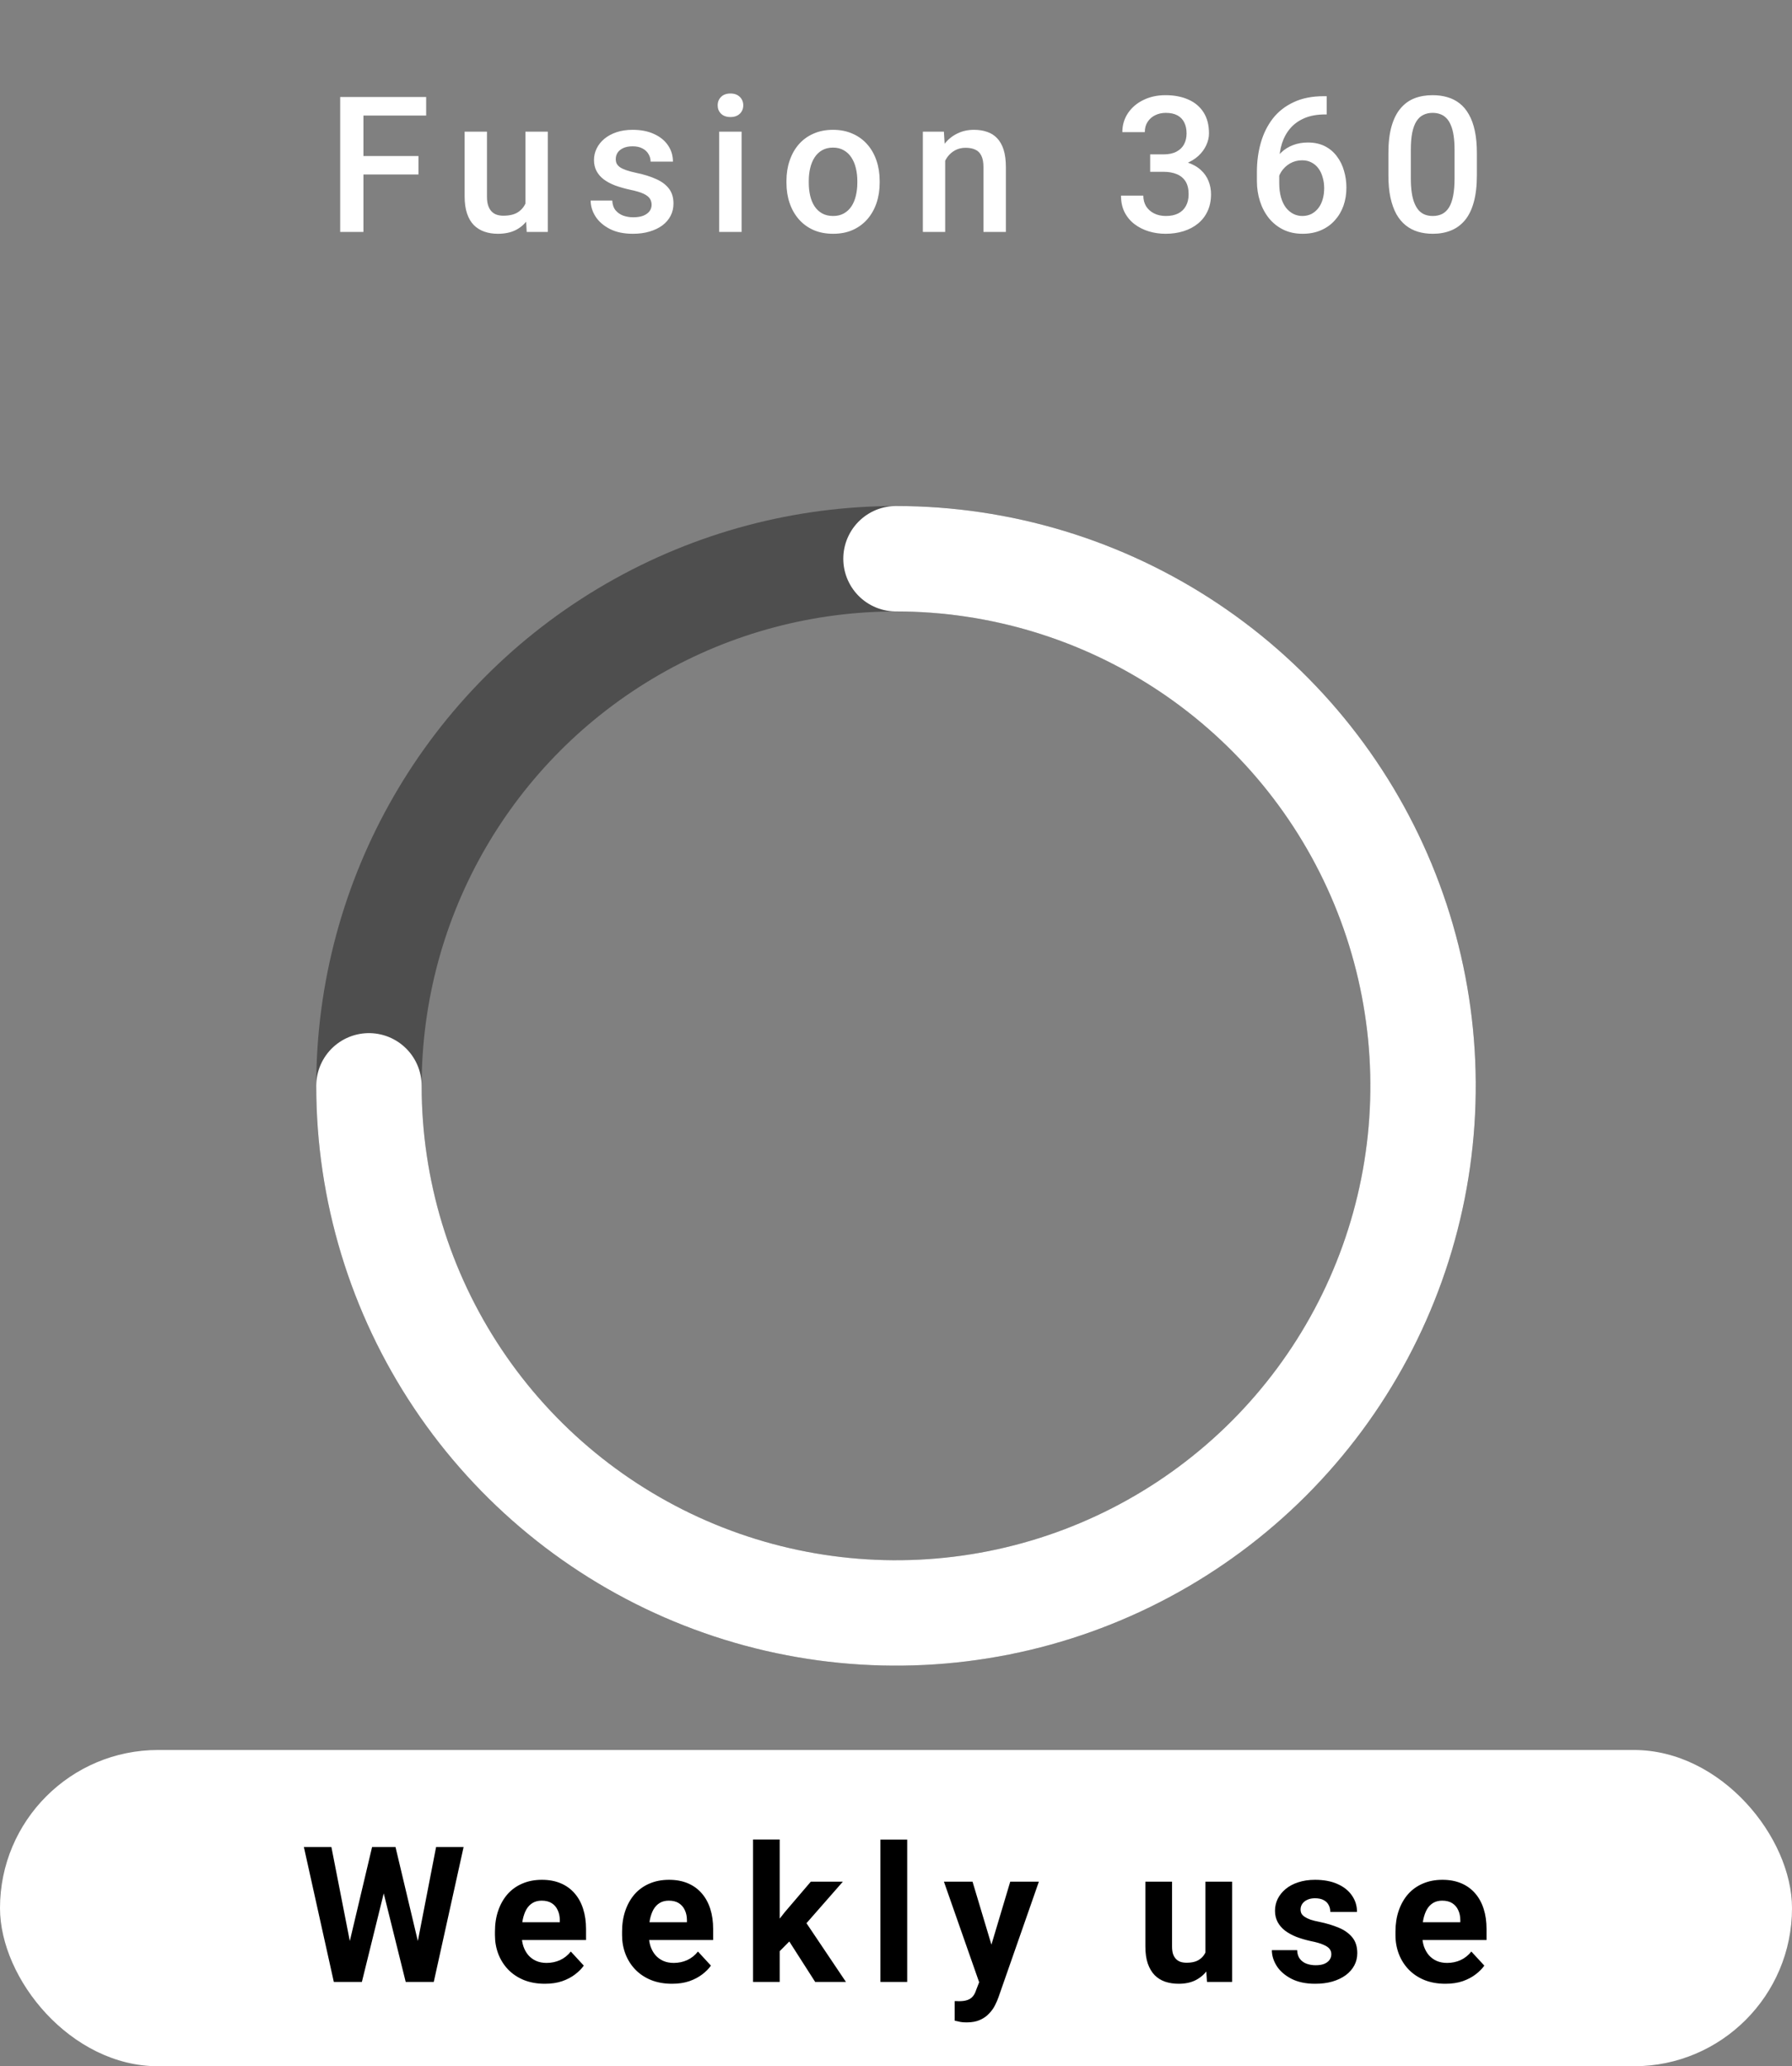 <svg width="85" height="98" viewBox="0 0 85 98" fill="none" xmlns="http://www.w3.org/2000/svg">
<rect x="0" y="0" width="85" height="98" fill="#808080" stroke="none"/>
<path d="M17.239 4.602V11H16.136V4.602H17.239ZM19.849 7.401V8.275H16.958V7.401H19.849ZM20.214 4.602V5.48H16.958V4.602H20.214ZM24.922 9.879V6.245H25.985V11H24.983L24.922 9.879ZM25.071 8.891L25.427 8.882C25.427 9.201 25.392 9.496 25.322 9.765C25.251 10.032 25.143 10.265 24.996 10.464C24.85 10.66 24.662 10.814 24.434 10.925C24.205 11.034 23.931 11.088 23.612 11.088C23.381 11.088 23.168 11.054 22.975 10.987C22.782 10.919 22.614 10.815 22.474 10.675C22.336 10.534 22.229 10.351 22.153 10.126C22.077 9.9 22.039 9.63 22.039 9.317V6.245H23.098V9.326C23.098 9.499 23.118 9.644 23.159 9.761C23.2 9.875 23.256 9.967 23.326 10.038C23.397 10.108 23.479 10.158 23.573 10.187C23.666 10.216 23.766 10.231 23.871 10.231C24.173 10.231 24.41 10.172 24.583 10.055C24.759 9.935 24.884 9.774 24.957 9.572C25.033 9.37 25.071 9.143 25.071 8.891ZM30.908 9.712C30.908 9.607 30.882 9.512 30.829 9.427C30.776 9.339 30.675 9.26 30.526 9.189C30.379 9.119 30.162 9.055 29.875 8.996C29.623 8.94 29.392 8.875 29.181 8.798C28.973 8.719 28.794 8.624 28.645 8.513C28.495 8.401 28.38 8.27 28.298 8.117C28.216 7.965 28.175 7.789 28.175 7.59C28.175 7.396 28.217 7.213 28.302 7.041C28.387 6.868 28.509 6.715 28.667 6.583C28.825 6.452 29.017 6.348 29.242 6.271C29.471 6.195 29.726 6.157 30.007 6.157C30.406 6.157 30.747 6.225 31.031 6.359C31.318 6.491 31.538 6.671 31.69 6.9C31.843 7.125 31.919 7.38 31.919 7.665H30.86C30.86 7.539 30.827 7.421 30.763 7.313C30.701 7.202 30.608 7.112 30.482 7.045C30.356 6.975 30.198 6.939 30.007 6.939C29.826 6.939 29.675 6.969 29.555 7.027C29.437 7.083 29.349 7.156 29.291 7.247C29.235 7.338 29.207 7.438 29.207 7.546C29.207 7.625 29.222 7.697 29.251 7.761C29.284 7.823 29.336 7.88 29.41 7.933C29.483 7.982 29.582 8.029 29.708 8.073C29.837 8.117 29.998 8.16 30.192 8.201C30.555 8.277 30.867 8.375 31.128 8.495C31.391 8.612 31.594 8.765 31.734 8.952C31.875 9.137 31.945 9.371 31.945 9.655C31.945 9.866 31.9 10.06 31.809 10.235C31.721 10.408 31.592 10.559 31.422 10.688C31.252 10.814 31.049 10.912 30.811 10.982C30.577 11.053 30.313 11.088 30.02 11.088C29.59 11.088 29.225 11.012 28.926 10.859C28.627 10.704 28.4 10.506 28.245 10.266C28.093 10.023 28.016 9.771 28.016 9.51H29.04C29.052 9.707 29.106 9.863 29.203 9.98C29.302 10.095 29.426 10.178 29.572 10.231C29.721 10.281 29.875 10.306 30.034 10.306C30.224 10.306 30.384 10.281 30.512 10.231C30.641 10.178 30.74 10.108 30.807 10.02C30.874 9.929 30.908 9.827 30.908 9.712ZM35.176 6.245V11H34.113V6.245H35.176ZM34.042 4.997C34.042 4.836 34.095 4.703 34.201 4.597C34.309 4.489 34.458 4.435 34.649 4.435C34.836 4.435 34.984 4.489 35.093 4.597C35.201 4.703 35.255 4.836 35.255 4.997C35.255 5.155 35.201 5.287 35.093 5.393C34.984 5.498 34.836 5.551 34.649 5.551C34.458 5.551 34.309 5.498 34.201 5.393C34.095 5.287 34.042 5.155 34.042 4.997ZM37.304 8.675V8.574C37.304 8.231 37.354 7.914 37.454 7.621C37.553 7.325 37.697 7.068 37.884 6.852C38.075 6.632 38.306 6.462 38.579 6.342C38.854 6.219 39.164 6.157 39.51 6.157C39.859 6.157 40.169 6.219 40.442 6.342C40.717 6.462 40.95 6.632 41.141 6.852C41.331 7.068 41.476 7.325 41.576 7.621C41.675 7.914 41.725 8.231 41.725 8.574V8.675C41.725 9.018 41.675 9.336 41.576 9.629C41.476 9.922 41.331 10.178 41.141 10.398C40.95 10.615 40.719 10.785 40.446 10.908C40.174 11.028 39.865 11.088 39.519 11.088C39.17 11.088 38.858 11.028 38.583 10.908C38.31 10.785 38.079 10.615 37.889 10.398C37.698 10.178 37.553 9.922 37.454 9.629C37.354 9.336 37.304 9.018 37.304 8.675ZM38.363 8.574V8.675C38.363 8.889 38.385 9.091 38.429 9.282C38.473 9.472 38.542 9.639 38.636 9.783C38.73 9.926 38.85 10.039 38.996 10.121C39.142 10.203 39.317 10.244 39.519 10.244C39.715 10.244 39.885 10.203 40.029 10.121C40.175 10.039 40.295 9.926 40.389 9.783C40.483 9.639 40.552 9.472 40.596 9.282C40.642 9.091 40.666 8.889 40.666 8.675V8.574C40.666 8.363 40.642 8.164 40.596 7.977C40.552 7.786 40.481 7.618 40.385 7.471C40.291 7.325 40.171 7.21 40.024 7.128C39.881 7.043 39.709 7.001 39.51 7.001C39.311 7.001 39.138 7.043 38.992 7.128C38.848 7.21 38.73 7.325 38.636 7.471C38.542 7.618 38.473 7.786 38.429 7.977C38.385 8.164 38.363 8.363 38.363 8.574ZM44.833 7.26V11H43.774V6.245H44.772L44.833 7.26ZM44.644 8.447L44.301 8.442C44.304 8.105 44.351 7.796 44.442 7.515C44.536 7.234 44.665 6.992 44.829 6.79C44.996 6.588 45.195 6.433 45.426 6.324C45.658 6.213 45.916 6.157 46.2 6.157C46.428 6.157 46.635 6.189 46.819 6.254C47.007 6.315 47.166 6.417 47.298 6.557C47.433 6.698 47.536 6.881 47.606 7.106C47.676 7.329 47.712 7.603 47.712 7.928V11H46.648V7.924C46.648 7.695 46.614 7.515 46.547 7.383C46.483 7.249 46.387 7.153 46.261 7.098C46.138 7.039 45.984 7.01 45.8 7.01C45.618 7.01 45.456 7.048 45.312 7.124C45.169 7.2 45.047 7.304 44.947 7.436C44.851 7.568 44.776 7.72 44.723 7.893C44.67 8.066 44.644 8.25 44.644 8.447ZM54.556 7.322H55.189C55.435 7.322 55.638 7.279 55.8 7.194C55.964 7.109 56.085 6.992 56.164 6.843C56.243 6.693 56.283 6.522 56.283 6.329C56.283 6.126 56.246 5.954 56.173 5.81C56.103 5.664 55.994 5.551 55.848 5.472C55.704 5.393 55.521 5.353 55.298 5.353C55.111 5.353 54.941 5.391 54.789 5.467C54.639 5.541 54.521 5.646 54.433 5.784C54.345 5.918 54.301 6.08 54.301 6.267H53.237C53.237 5.927 53.327 5.625 53.506 5.362C53.684 5.098 53.927 4.892 54.235 4.742C54.546 4.59 54.894 4.514 55.281 4.514C55.694 4.514 56.054 4.583 56.362 4.72C56.673 4.855 56.914 5.057 57.087 5.327C57.26 5.596 57.346 5.93 57.346 6.329C57.346 6.51 57.304 6.695 57.219 6.882C57.134 7.07 57.008 7.241 56.841 7.396C56.674 7.549 56.466 7.673 56.217 7.77C55.968 7.864 55.679 7.911 55.351 7.911H54.556V7.322ZM54.556 8.148V7.568H55.351C55.726 7.568 56.046 7.612 56.309 7.7C56.576 7.788 56.793 7.909 56.96 8.064C57.127 8.217 57.248 8.391 57.324 8.587C57.404 8.784 57.443 8.992 57.443 9.211C57.443 9.51 57.389 9.777 57.281 10.011C57.175 10.243 57.024 10.439 56.828 10.6C56.632 10.761 56.402 10.883 56.138 10.965C55.877 11.047 55.593 11.088 55.285 11.088C55.01 11.088 54.746 11.05 54.494 10.974C54.242 10.898 54.017 10.785 53.818 10.635C53.618 10.483 53.46 10.294 53.343 10.068C53.229 9.84 53.172 9.576 53.172 9.277H54.231C54.231 9.468 54.275 9.636 54.362 9.783C54.453 9.926 54.579 10.039 54.74 10.121C54.904 10.203 55.092 10.244 55.303 10.244C55.526 10.244 55.718 10.205 55.879 10.126C56.04 10.046 56.163 9.929 56.248 9.774C56.336 9.619 56.38 9.431 56.38 9.211C56.38 8.962 56.331 8.76 56.235 8.605C56.138 8.45 56 8.335 55.822 8.262C55.643 8.186 55.432 8.148 55.189 8.148H54.556ZM62.797 4.562H62.928V5.428H62.854C62.476 5.428 62.149 5.486 61.874 5.604C61.601 5.721 61.377 5.882 61.201 6.087C61.026 6.292 60.894 6.532 60.806 6.808C60.721 7.08 60.678 7.37 60.678 7.678V8.684C60.678 8.939 60.706 9.165 60.762 9.361C60.818 9.554 60.895 9.717 60.995 9.849C61.097 9.978 61.215 10.076 61.346 10.143C61.478 10.21 61.62 10.244 61.773 10.244C61.931 10.244 62.075 10.212 62.203 10.148C62.332 10.08 62.442 9.988 62.533 9.871C62.624 9.753 62.693 9.614 62.739 9.453C62.786 9.292 62.81 9.116 62.81 8.926C62.81 8.744 62.786 8.574 62.739 8.416C62.696 8.255 62.63 8.114 62.542 7.994C62.454 7.871 62.344 7.776 62.212 7.708C62.083 7.638 61.934 7.603 61.764 7.603C61.553 7.603 61.361 7.653 61.188 7.752C61.018 7.852 60.881 7.982 60.775 8.144C60.673 8.302 60.617 8.47 60.608 8.649L60.204 8.517C60.227 8.245 60.287 8 60.384 7.783C60.484 7.566 60.614 7.382 60.775 7.229C60.936 7.077 61.122 6.961 61.333 6.882C61.547 6.8 61.782 6.759 62.036 6.759C62.347 6.759 62.617 6.818 62.845 6.935C63.074 7.052 63.263 7.212 63.412 7.414C63.564 7.613 63.677 7.842 63.75 8.1C63.826 8.354 63.864 8.621 63.864 8.899C63.864 9.207 63.818 9.494 63.724 9.761C63.63 10.024 63.492 10.256 63.311 10.455C63.132 10.654 62.914 10.81 62.656 10.921C62.401 11.032 62.111 11.088 61.786 11.088C61.443 11.088 61.137 11.022 60.867 10.89C60.601 10.758 60.374 10.577 60.186 10.345C60.002 10.114 59.861 9.847 59.764 9.545C59.668 9.244 59.619 8.924 59.619 8.587V8.148C59.619 7.662 59.681 7.203 59.804 6.772C59.927 6.339 60.116 5.957 60.371 5.625C60.629 5.294 60.958 5.035 61.36 4.848C61.761 4.657 62.24 4.562 62.797 4.562ZM70.053 7.265V8.311C70.053 8.812 70.003 9.239 69.904 9.594C69.807 9.945 69.666 10.231 69.482 10.451C69.297 10.67 69.076 10.832 68.818 10.934C68.563 11.037 68.278 11.088 67.961 11.088C67.709 11.088 67.475 11.056 67.258 10.991C67.044 10.927 66.851 10.826 66.678 10.688C66.505 10.55 66.357 10.373 66.234 10.156C66.114 9.937 66.02 9.674 65.953 9.37C65.888 9.065 65.856 8.712 65.856 8.311V7.265C65.856 6.761 65.906 6.336 66.006 5.99C66.105 5.642 66.247 5.359 66.432 5.142C66.617 4.922 66.836 4.763 67.091 4.663C67.349 4.563 67.636 4.514 67.953 4.514C68.207 4.514 68.442 4.546 68.656 4.61C68.872 4.672 69.066 4.77 69.236 4.905C69.409 5.04 69.555 5.215 69.675 5.432C69.798 5.646 69.892 5.905 69.956 6.21C70.021 6.512 70.053 6.863 70.053 7.265ZM68.994 8.46V7.106C68.994 6.852 68.979 6.627 68.95 6.434C68.921 6.238 68.877 6.072 68.818 5.938C68.763 5.8 68.692 5.688 68.607 5.604C68.522 5.516 68.426 5.453 68.317 5.415C68.209 5.374 68.087 5.353 67.953 5.353C67.788 5.353 67.642 5.385 67.513 5.45C67.384 5.511 67.276 5.611 67.188 5.749C67.1 5.886 67.033 6.068 66.986 6.293C66.942 6.516 66.92 6.787 66.92 7.106V8.46C66.92 8.718 66.934 8.945 66.964 9.141C66.993 9.337 67.037 9.506 67.096 9.646C67.154 9.784 67.225 9.898 67.306 9.989C67.391 10.077 67.488 10.142 67.597 10.183C67.708 10.224 67.829 10.244 67.961 10.244C68.128 10.244 68.276 10.212 68.405 10.148C68.534 10.083 68.642 9.98 68.73 9.84C68.818 9.696 68.884 9.51 68.928 9.282C68.972 9.053 68.994 8.779 68.994 8.46Z" fill="white"/>
<circle cx="42.5" cy="51.5" r="25" stroke="#4E4E4E" stroke-width="5" stroke-linecap="round"/>
<path d="M42.5 26.5C47.444 26.5 52.278 27.966 56.389 30.713C60.501 33.46 63.705 37.365 65.597 41.933C67.489 46.501 67.984 51.528 67.02 56.377C66.055 61.227 63.674 65.681 60.178 69.178C56.681 72.674 52.227 75.055 47.377 76.02C42.528 76.984 37.501 76.489 32.933 74.597C28.365 72.705 24.46 69.501 21.713 65.389C18.966 61.278 17.5 56.444 17.5 51.5" stroke="white" stroke-width="5" stroke-linecap="round"/>
<rect y="83" width="85" height="15" rx="7.5" fill="white"/>
<path d="M16.374 92.985L17.649 87.602H18.36L18.523 88.498L17.165 94H16.401L16.374 92.985ZM15.719 87.602L16.774 92.985L16.686 94H15.834L14.414 87.602H15.719ZM19.644 92.963L20.685 87.602H21.99L20.575 94H19.723L19.644 92.963ZM18.76 87.602L20.044 93.007L20.008 94H19.244L17.877 88.494L18.053 87.602H18.76ZM25.845 94.088C25.476 94.088 25.145 94.029 24.852 93.912C24.559 93.792 24.31 93.626 24.105 93.415C23.903 93.205 23.748 92.96 23.639 92.682C23.531 92.4 23.477 92.102 23.477 91.785V91.609C23.477 91.249 23.528 90.919 23.631 90.621C23.733 90.322 23.88 90.062 24.07 89.843C24.263 89.623 24.498 89.455 24.773 89.337C25.049 89.217 25.359 89.157 25.705 89.157C26.042 89.157 26.34 89.213 26.601 89.324C26.862 89.436 27.08 89.594 27.256 89.799C27.435 90.004 27.57 90.25 27.66 90.537C27.751 90.821 27.797 91.138 27.797 91.486V92.014H24.017V91.17H26.553V91.073C26.553 90.897 26.521 90.741 26.456 90.603C26.395 90.462 26.301 90.351 26.175 90.269C26.049 90.187 25.888 90.146 25.692 90.146C25.525 90.146 25.381 90.183 25.261 90.256C25.141 90.329 25.043 90.432 24.966 90.564C24.893 90.695 24.838 90.851 24.799 91.029C24.764 91.205 24.747 91.398 24.747 91.609V91.785C24.747 91.976 24.773 92.151 24.826 92.312C24.882 92.474 24.959 92.613 25.059 92.73C25.161 92.847 25.284 92.938 25.428 93.002C25.574 93.067 25.74 93.099 25.924 93.099C26.153 93.099 26.365 93.055 26.562 92.967C26.761 92.876 26.932 92.74 27.076 92.559L27.691 93.227C27.591 93.37 27.455 93.508 27.282 93.64C27.113 93.772 26.907 93.88 26.667 93.965C26.427 94.047 26.153 94.088 25.845 94.088ZM31.876 94.088C31.507 94.088 31.176 94.029 30.883 93.912C30.59 93.792 30.341 93.626 30.136 93.415C29.933 93.205 29.778 92.96 29.67 92.682C29.561 92.4 29.507 92.102 29.507 91.785V91.609C29.507 91.249 29.558 90.919 29.661 90.621C29.764 90.322 29.91 90.062 30.1 89.843C30.294 89.623 30.528 89.455 30.803 89.337C31.079 89.217 31.39 89.157 31.735 89.157C32.072 89.157 32.371 89.213 32.632 89.324C32.892 89.436 33.111 89.594 33.286 89.799C33.465 90.004 33.6 90.25 33.691 90.537C33.782 90.821 33.827 91.138 33.827 91.486V92.014H30.048V91.17H32.583V91.073C32.583 90.897 32.551 90.741 32.487 90.603C32.425 90.462 32.331 90.351 32.205 90.269C32.079 90.187 31.918 90.146 31.722 90.146C31.555 90.146 31.411 90.183 31.291 90.256C31.171 90.329 31.073 90.432 30.997 90.564C30.924 90.695 30.868 90.851 30.83 91.029C30.795 91.205 30.777 91.398 30.777 91.609V91.785C30.777 91.976 30.803 92.151 30.856 92.312C30.912 92.474 30.99 92.613 31.089 92.73C31.192 92.847 31.315 92.938 31.458 93.002C31.605 93.067 31.77 93.099 31.955 93.099C32.183 93.099 32.396 93.055 32.592 92.967C32.791 92.876 32.963 92.74 33.106 92.559L33.721 93.227C33.622 93.37 33.486 93.508 33.313 93.64C33.143 93.772 32.938 93.88 32.698 93.965C32.457 94.047 32.183 94.088 31.876 94.088ZM36.983 87.246V94H35.718V87.246H36.983ZM39.98 89.245L37.915 91.601L36.807 92.721L36.346 91.807L37.225 90.691L38.46 89.245H39.98ZM38.666 94L37.26 91.803L38.135 91.038L40.125 94H38.666ZM43.031 87.25V94H41.761V87.25H43.031ZM46.658 93.464L47.919 89.245H49.277L47.365 94.716C47.324 94.836 47.269 94.965 47.198 95.103C47.131 95.241 47.039 95.371 46.921 95.494C46.807 95.62 46.662 95.723 46.486 95.802C46.313 95.881 46.101 95.92 45.849 95.92C45.729 95.92 45.631 95.913 45.555 95.898C45.479 95.884 45.388 95.863 45.282 95.837V94.91C45.315 94.91 45.348 94.91 45.383 94.91C45.419 94.913 45.452 94.914 45.484 94.914C45.651 94.914 45.788 94.895 45.893 94.857C45.999 94.819 46.084 94.76 46.148 94.681C46.212 94.605 46.264 94.505 46.302 94.382L46.658 93.464ZM46.13 89.245L47.163 92.69L47.343 94.031L46.482 94.123L44.773 89.245H46.13ZM57.176 92.862V89.245H58.442V94H57.251L57.176 92.862ZM57.317 91.886L57.69 91.877C57.69 92.194 57.654 92.488 57.58 92.761C57.507 93.03 57.397 93.265 57.251 93.464C57.104 93.66 56.92 93.814 56.697 93.925C56.474 94.034 56.212 94.088 55.91 94.088C55.679 94.088 55.465 94.056 55.269 93.991C55.075 93.924 54.908 93.82 54.768 93.679C54.63 93.536 54.522 93.353 54.443 93.13C54.366 92.904 54.328 92.633 54.328 92.317V89.245H55.594V92.326C55.594 92.466 55.61 92.585 55.642 92.682C55.677 92.778 55.726 92.857 55.787 92.919C55.849 92.981 55.921 93.024 56.003 93.051C56.088 93.077 56.181 93.09 56.284 93.09C56.545 93.09 56.75 93.038 56.899 92.932C57.051 92.827 57.158 92.683 57.22 92.501C57.284 92.317 57.317 92.112 57.317 91.886ZM63.149 92.686C63.149 92.595 63.123 92.513 63.07 92.44C63.017 92.367 62.919 92.299 62.776 92.238C62.635 92.173 62.431 92.115 62.165 92.062C61.925 92.009 61.7 91.943 61.492 91.864C61.287 91.782 61.109 91.684 60.956 91.57C60.807 91.456 60.69 91.321 60.605 91.165C60.52 91.007 60.477 90.827 60.477 90.625C60.477 90.426 60.52 90.238 60.605 90.062C60.693 89.887 60.817 89.731 60.978 89.597C61.142 89.459 61.342 89.352 61.576 89.276C61.813 89.197 62.08 89.157 62.376 89.157C62.789 89.157 63.143 89.223 63.439 89.355C63.738 89.487 63.967 89.668 64.125 89.9C64.286 90.128 64.367 90.389 64.367 90.682H63.101C63.101 90.559 63.075 90.449 63.022 90.353C62.972 90.253 62.893 90.175 62.785 90.12C62.679 90.061 62.541 90.032 62.371 90.032C62.231 90.032 62.109 90.057 62.007 90.106C61.904 90.153 61.825 90.218 61.769 90.3C61.717 90.379 61.69 90.467 61.69 90.564C61.69 90.637 61.705 90.703 61.734 90.761C61.766 90.817 61.818 90.868 61.888 90.915C61.958 90.962 62.049 91.006 62.16 91.047C62.275 91.085 62.415 91.12 62.582 91.152C62.925 91.223 63.231 91.315 63.501 91.429C63.77 91.54 63.984 91.693 64.142 91.886C64.301 92.077 64.38 92.327 64.38 92.638C64.38 92.849 64.333 93.042 64.239 93.218C64.145 93.394 64.01 93.547 63.835 93.679C63.659 93.808 63.448 93.909 63.202 93.982C62.959 94.053 62.685 94.088 62.38 94.088C61.938 94.088 61.563 94.009 61.255 93.851C60.95 93.692 60.719 93.492 60.561 93.249C60.406 93.002 60.328 92.751 60.328 92.493H61.528C61.533 92.665 61.577 92.805 61.66 92.91C61.744 93.016 61.851 93.092 61.98 93.139C62.112 93.186 62.254 93.209 62.407 93.209C62.571 93.209 62.707 93.187 62.815 93.143C62.924 93.096 63.006 93.035 63.061 92.959C63.12 92.879 63.149 92.789 63.149 92.686ZM68.56 94.088C68.191 94.088 67.86 94.029 67.567 93.912C67.274 93.792 67.025 93.626 66.82 93.415C66.618 93.205 66.462 92.96 66.354 92.682C66.246 92.4 66.191 92.102 66.191 91.785V91.609C66.191 91.249 66.243 90.919 66.345 90.621C66.448 90.322 66.594 90.062 66.784 89.843C66.978 89.623 67.212 89.455 67.488 89.337C67.763 89.217 68.074 89.157 68.419 89.157C68.756 89.157 69.055 89.213 69.316 89.324C69.576 89.436 69.795 89.594 69.971 89.799C70.149 90.004 70.284 90.25 70.375 90.537C70.466 90.821 70.511 91.138 70.511 91.486V92.014H66.732V91.17H69.267V91.073C69.267 90.897 69.235 90.741 69.171 90.603C69.109 90.462 69.016 90.351 68.889 90.269C68.763 90.187 68.602 90.146 68.406 90.146C68.239 90.146 68.096 90.183 67.975 90.256C67.855 90.329 67.757 90.432 67.681 90.564C67.608 90.695 67.552 90.851 67.514 91.029C67.479 91.205 67.461 91.398 67.461 91.609V91.785C67.461 91.976 67.488 92.151 67.54 92.312C67.596 92.474 67.674 92.613 67.773 92.73C67.876 92.847 67.999 92.938 68.142 93.002C68.289 93.067 68.454 93.099 68.639 93.099C68.868 93.099 69.08 93.055 69.276 92.967C69.475 92.876 69.647 92.74 69.79 92.559L70.406 93.227C70.306 93.37 70.17 93.508 69.997 93.64C69.827 93.772 69.622 93.88 69.382 93.965C69.141 94.047 68.868 94.088 68.56 94.088Z" fill="black"/>
</svg>
